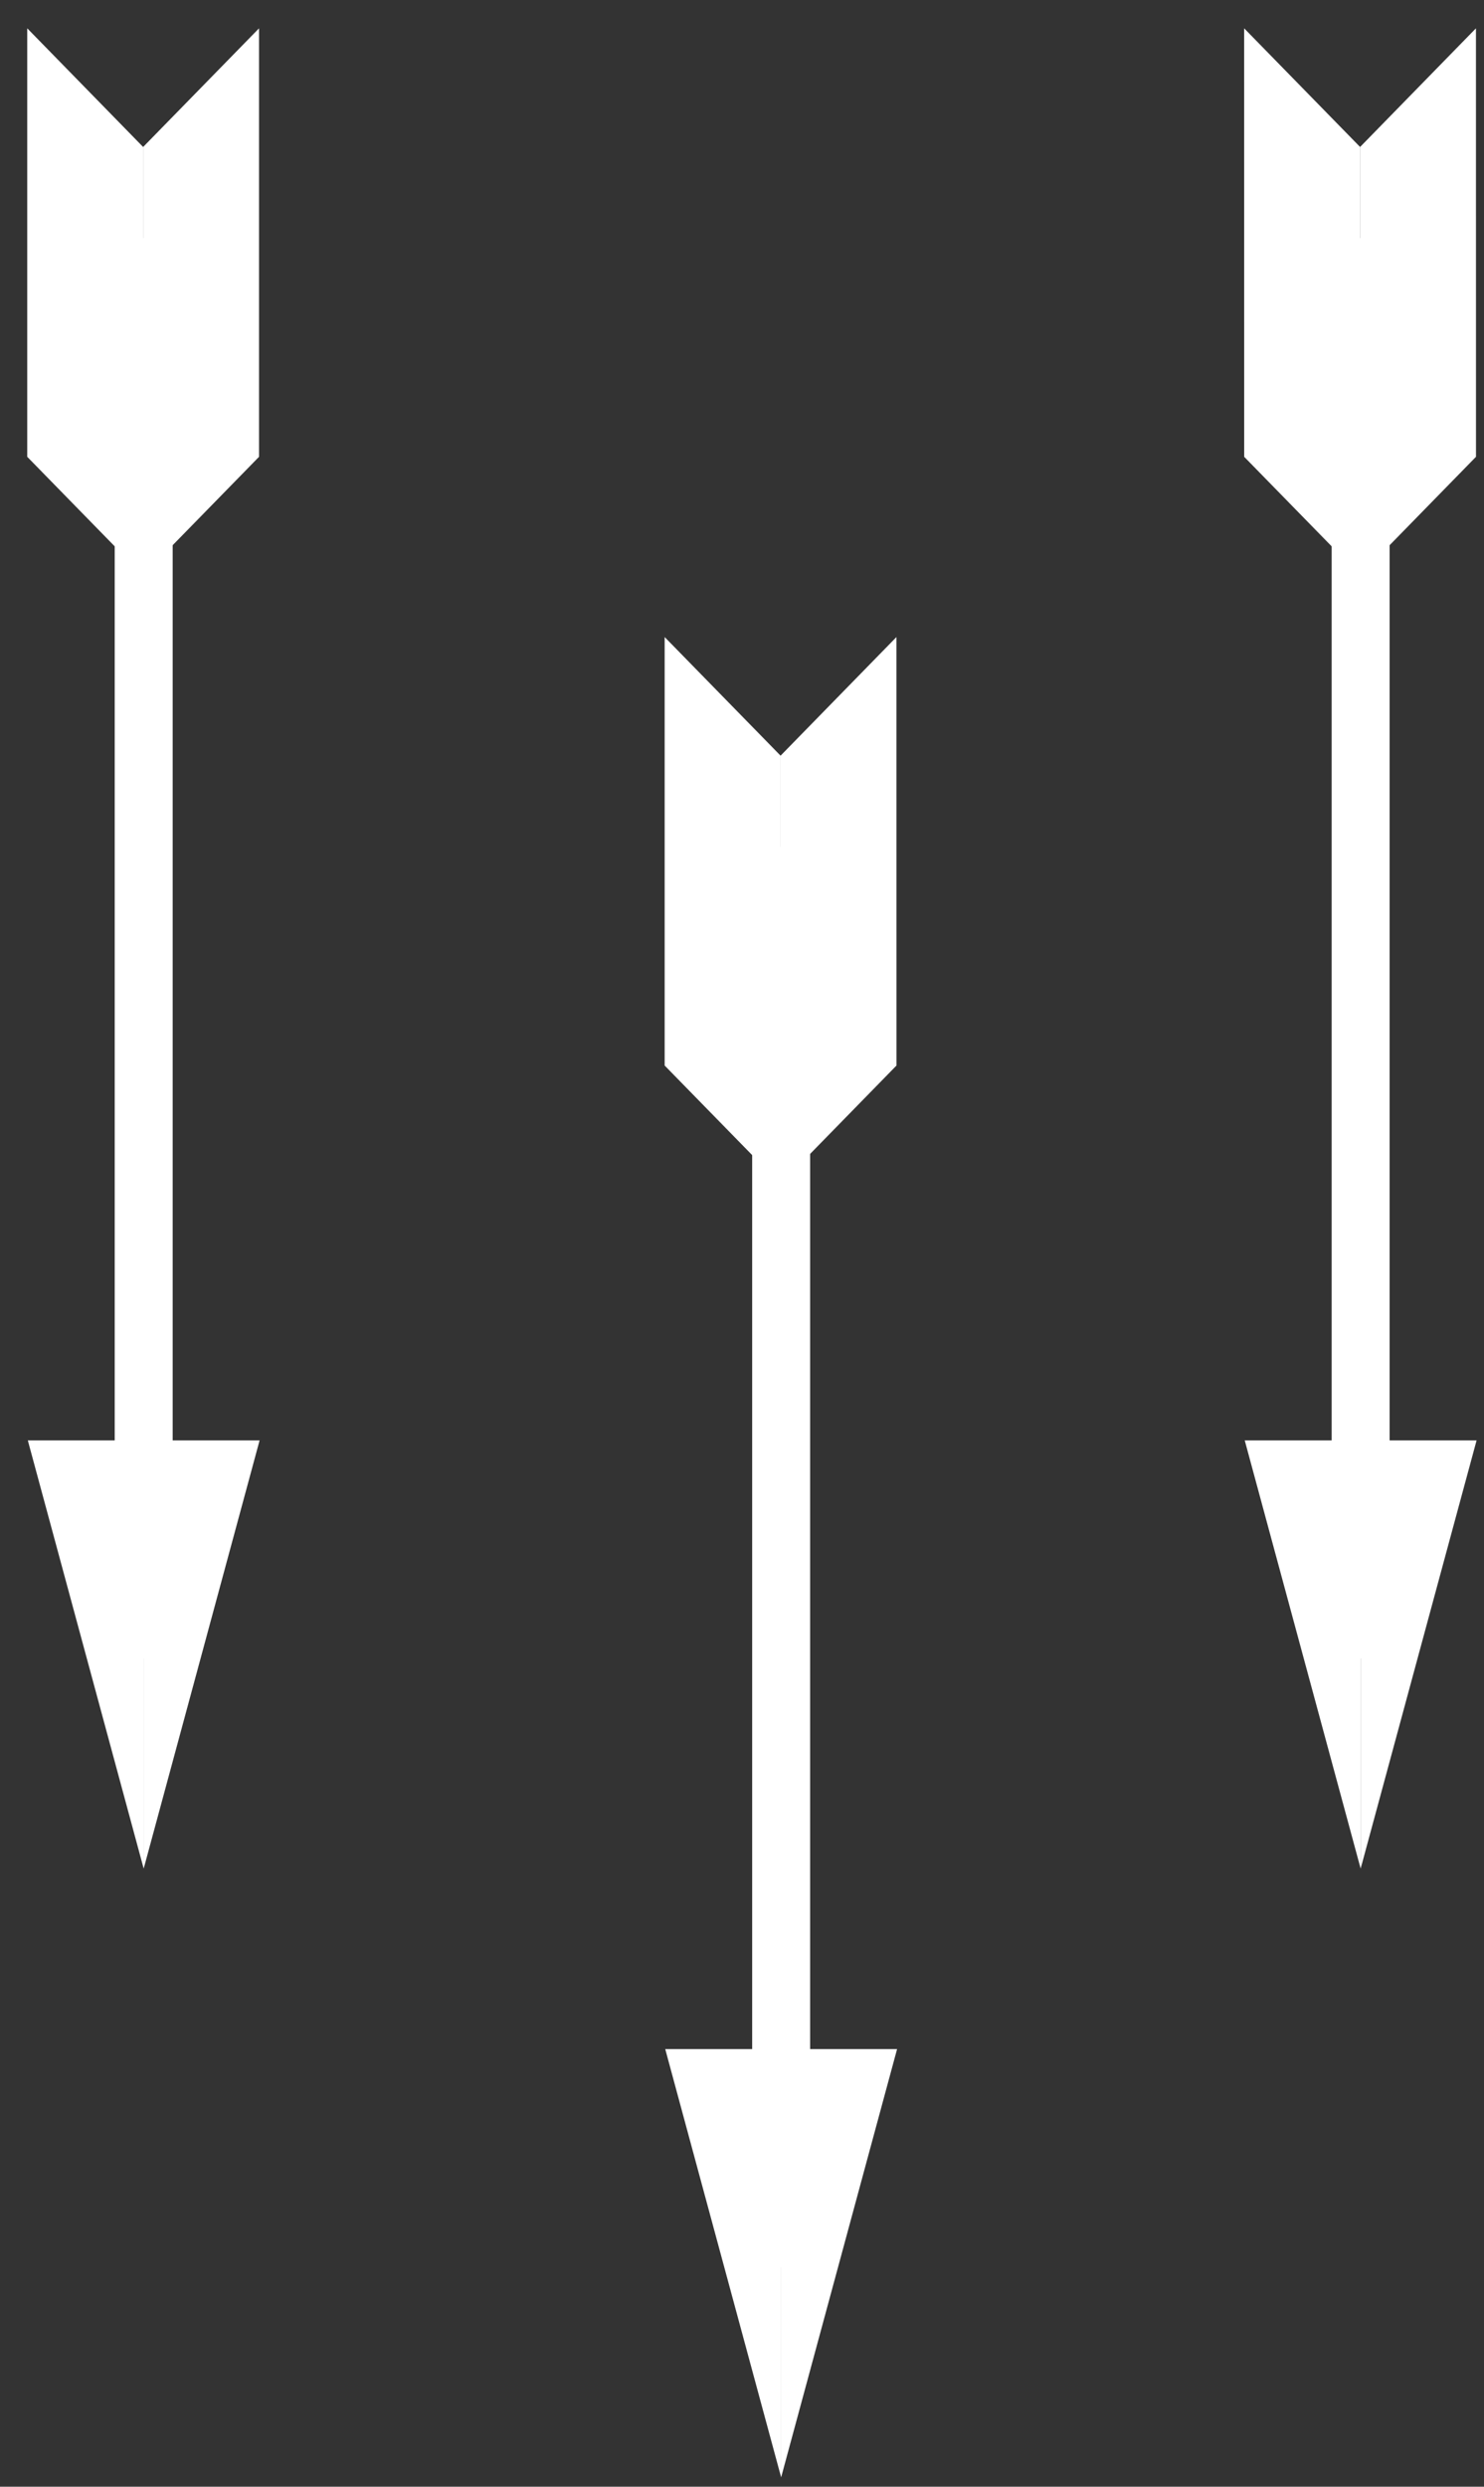 <svg xmlns="http://www.w3.org/2000/svg" width="40" height="67" viewBox="0 0 40 67"><rect x="0" y="0" width="40" height="67" fill="#333333" stroke="none"/><g><g><g><g><path fill="#fff" d="M20.274 61.084V22.816h1.562v38.268z"/></g><g><g><path fill="#fff" d="M17.915 17.164l3.124 3.196v11.545l-3.124-3.196z"/></g><g><path fill="#fff" d="M24.163 17.164L21.04 20.36v11.545l3.124-3.196z"/></g></g><g><g><path fill="#fff" d="M17.931 55.21h3.124v11.538z"/></g><g><path fill="#fff" d="M24.18 55.21h-3.125v11.538z"/></g></g></g><g><g><path fill="#fff" d="M3.092 44.683V6.415h1.562v38.268z"/></g><g><g><path fill="#fff" d="M.734.763L3.858 3.96v11.544L.734 12.308z"/></g><g><path fill="#fff" d="M6.982.763L3.858 3.96v11.544l3.124-3.196z"/></g></g><g><g><path fill="#fff" d="M.75 38.81h3.123v11.537z"/></g><g><path fill="#fff" d="M6.997 38.81H3.873v11.537z"/></g></g></g><g><g><path fill="#fff" d="M35.894 44.683V6.415h1.562v38.268z"/></g><g><g><path fill="#fff" d="M33.535.763L36.66 3.96v11.544l-3.124-3.196z"/></g><g><path fill="#fff" d="M39.783.763L36.66 3.96v11.544l3.124-3.196z"/></g></g><g><g><path fill="#fff" d="M33.551 38.81h3.124v11.537z"/></g><g><path fill="#fff" d="M39.8 38.81h-3.125v11.537z"/></g></g></g></g></g></svg>